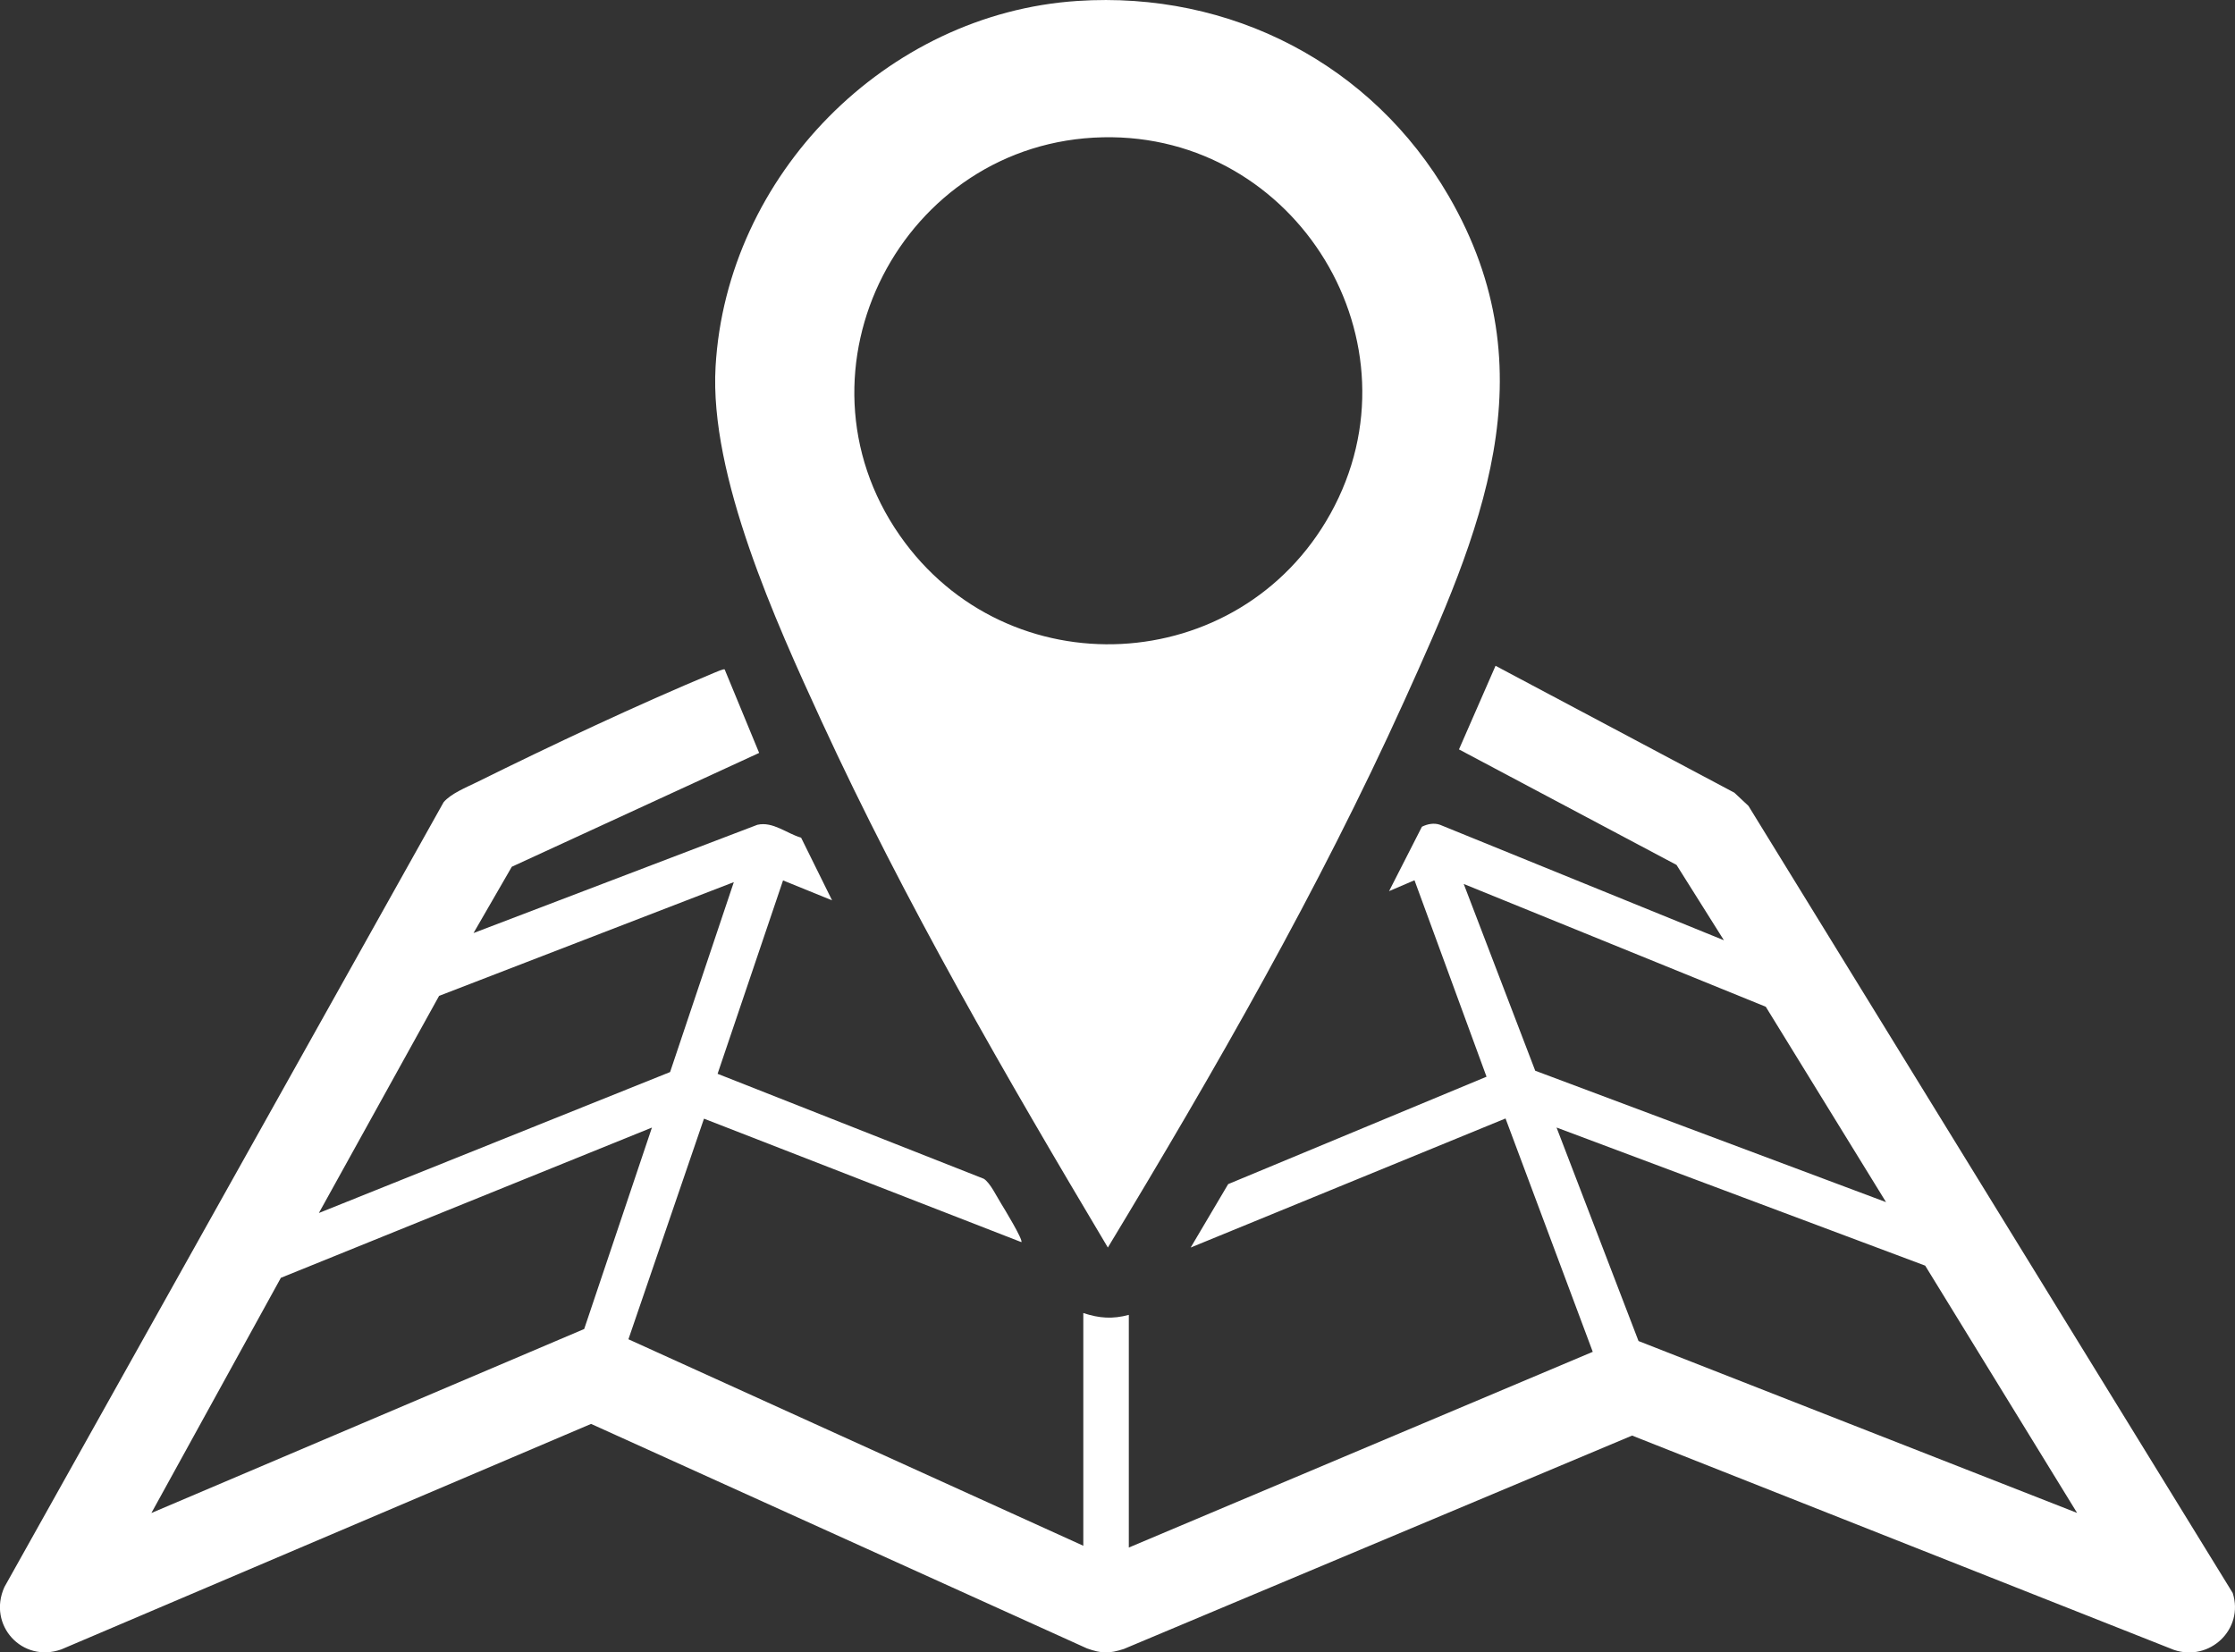 <?xml version="1.0" encoding="UTF-8"?>
<svg id="Ebene_1" data-name="Ebene 1" xmlns="http://www.w3.org/2000/svg" viewBox="0 0 451.74 334.01">
  <rect x="0" y="0" width="451.74" height="334.01" fill="#333333" stroke="none"/>
  <defs>
    <style>
      .cls-1 {
        fill: #fff;
      }
    </style>
  </defs>
  <g id="KJEowy.tif">
    <g>
      <path class="cls-1" d="M228.16,312.81l93.77-39.56-17.63-47.17-63.64,26.09,7.58-12.82,52.22-21.71-14.56-39.71-5.14,2.2,6.64-13.02c1.13-.56,2.45-.82,3.66-.39l57.38,23.34-9.58-15.23-43.97-23.35,7.39-16.9,48.27,25.65,2.85,2.67,97.88,159.1c2.34,7.35-4.69,13.94-11.88,11.5l-109.52-43.32-102.72,43.13c-2.98.96-4.5.95-7.46-.11l-100.23-45.38-107.07,45.58c-7.92,2.82-14.97-4.92-11.51-12.6l88.77-158.64c1.48-1.75,4.56-2.99,6.65-4.02,15.16-7.5,32.5-15.67,48.08-22.16.4-.17,1.89-.82,2.08-.67l6.97,16.88-49.99,23.01-7.74,13.4,57.37-21.88c3.15-.72,5.94,1.77,8.84,2.6l6.26,12.67-9.91-4.03-13.23,39.09,53.81,21.22c1.29.82,2.59,3.56,3.48,4.98.63,1.02,4.48,7.35,4.12,7.83l-64.16-24.96-15.27,44.59,91.94,41.74v-47.04c3.22,1.06,5.9,1.26,9.2.37v47.04ZM64.45,245.19l70.99-28.49,12.88-38.39-59.57,22.99-24.3,43.89ZM381.2,242.98l-24.3-39.48-61.05-24.82,14.45,37.75,70.9,26.56ZM118.08,268.63l13.69-40.71-75,30.37-26.17,47.54,87.47-37.19ZM419.83,305.82l-30.71-49.99-74.51-27.92,16.57,43.16,88.64,34.74Z"/>
      <path class="cls-1" d="M217.78.19c30.94-2.04,59.56,12.75,75.05,39.47,20.69,35.69,6.36,68.09-9.06,102.15-17.26,38.11-38.25,74.6-59.85,110.36-20.59-34.57-41.05-69.84-57.89-106.43-9.18-19.96-22.67-49.6-21.4-71.62C146.85,35.46,179.07,2.73,217.78.19ZM222.93,27.75c-40.57.86-64.41,47.02-41.06,80.49,21.75,31.17,68.63,28.77,87.05-4.42,19.12-34.46-6.81-76.9-45.99-76.07Z"/>
    </g>
  </g>
</svg>